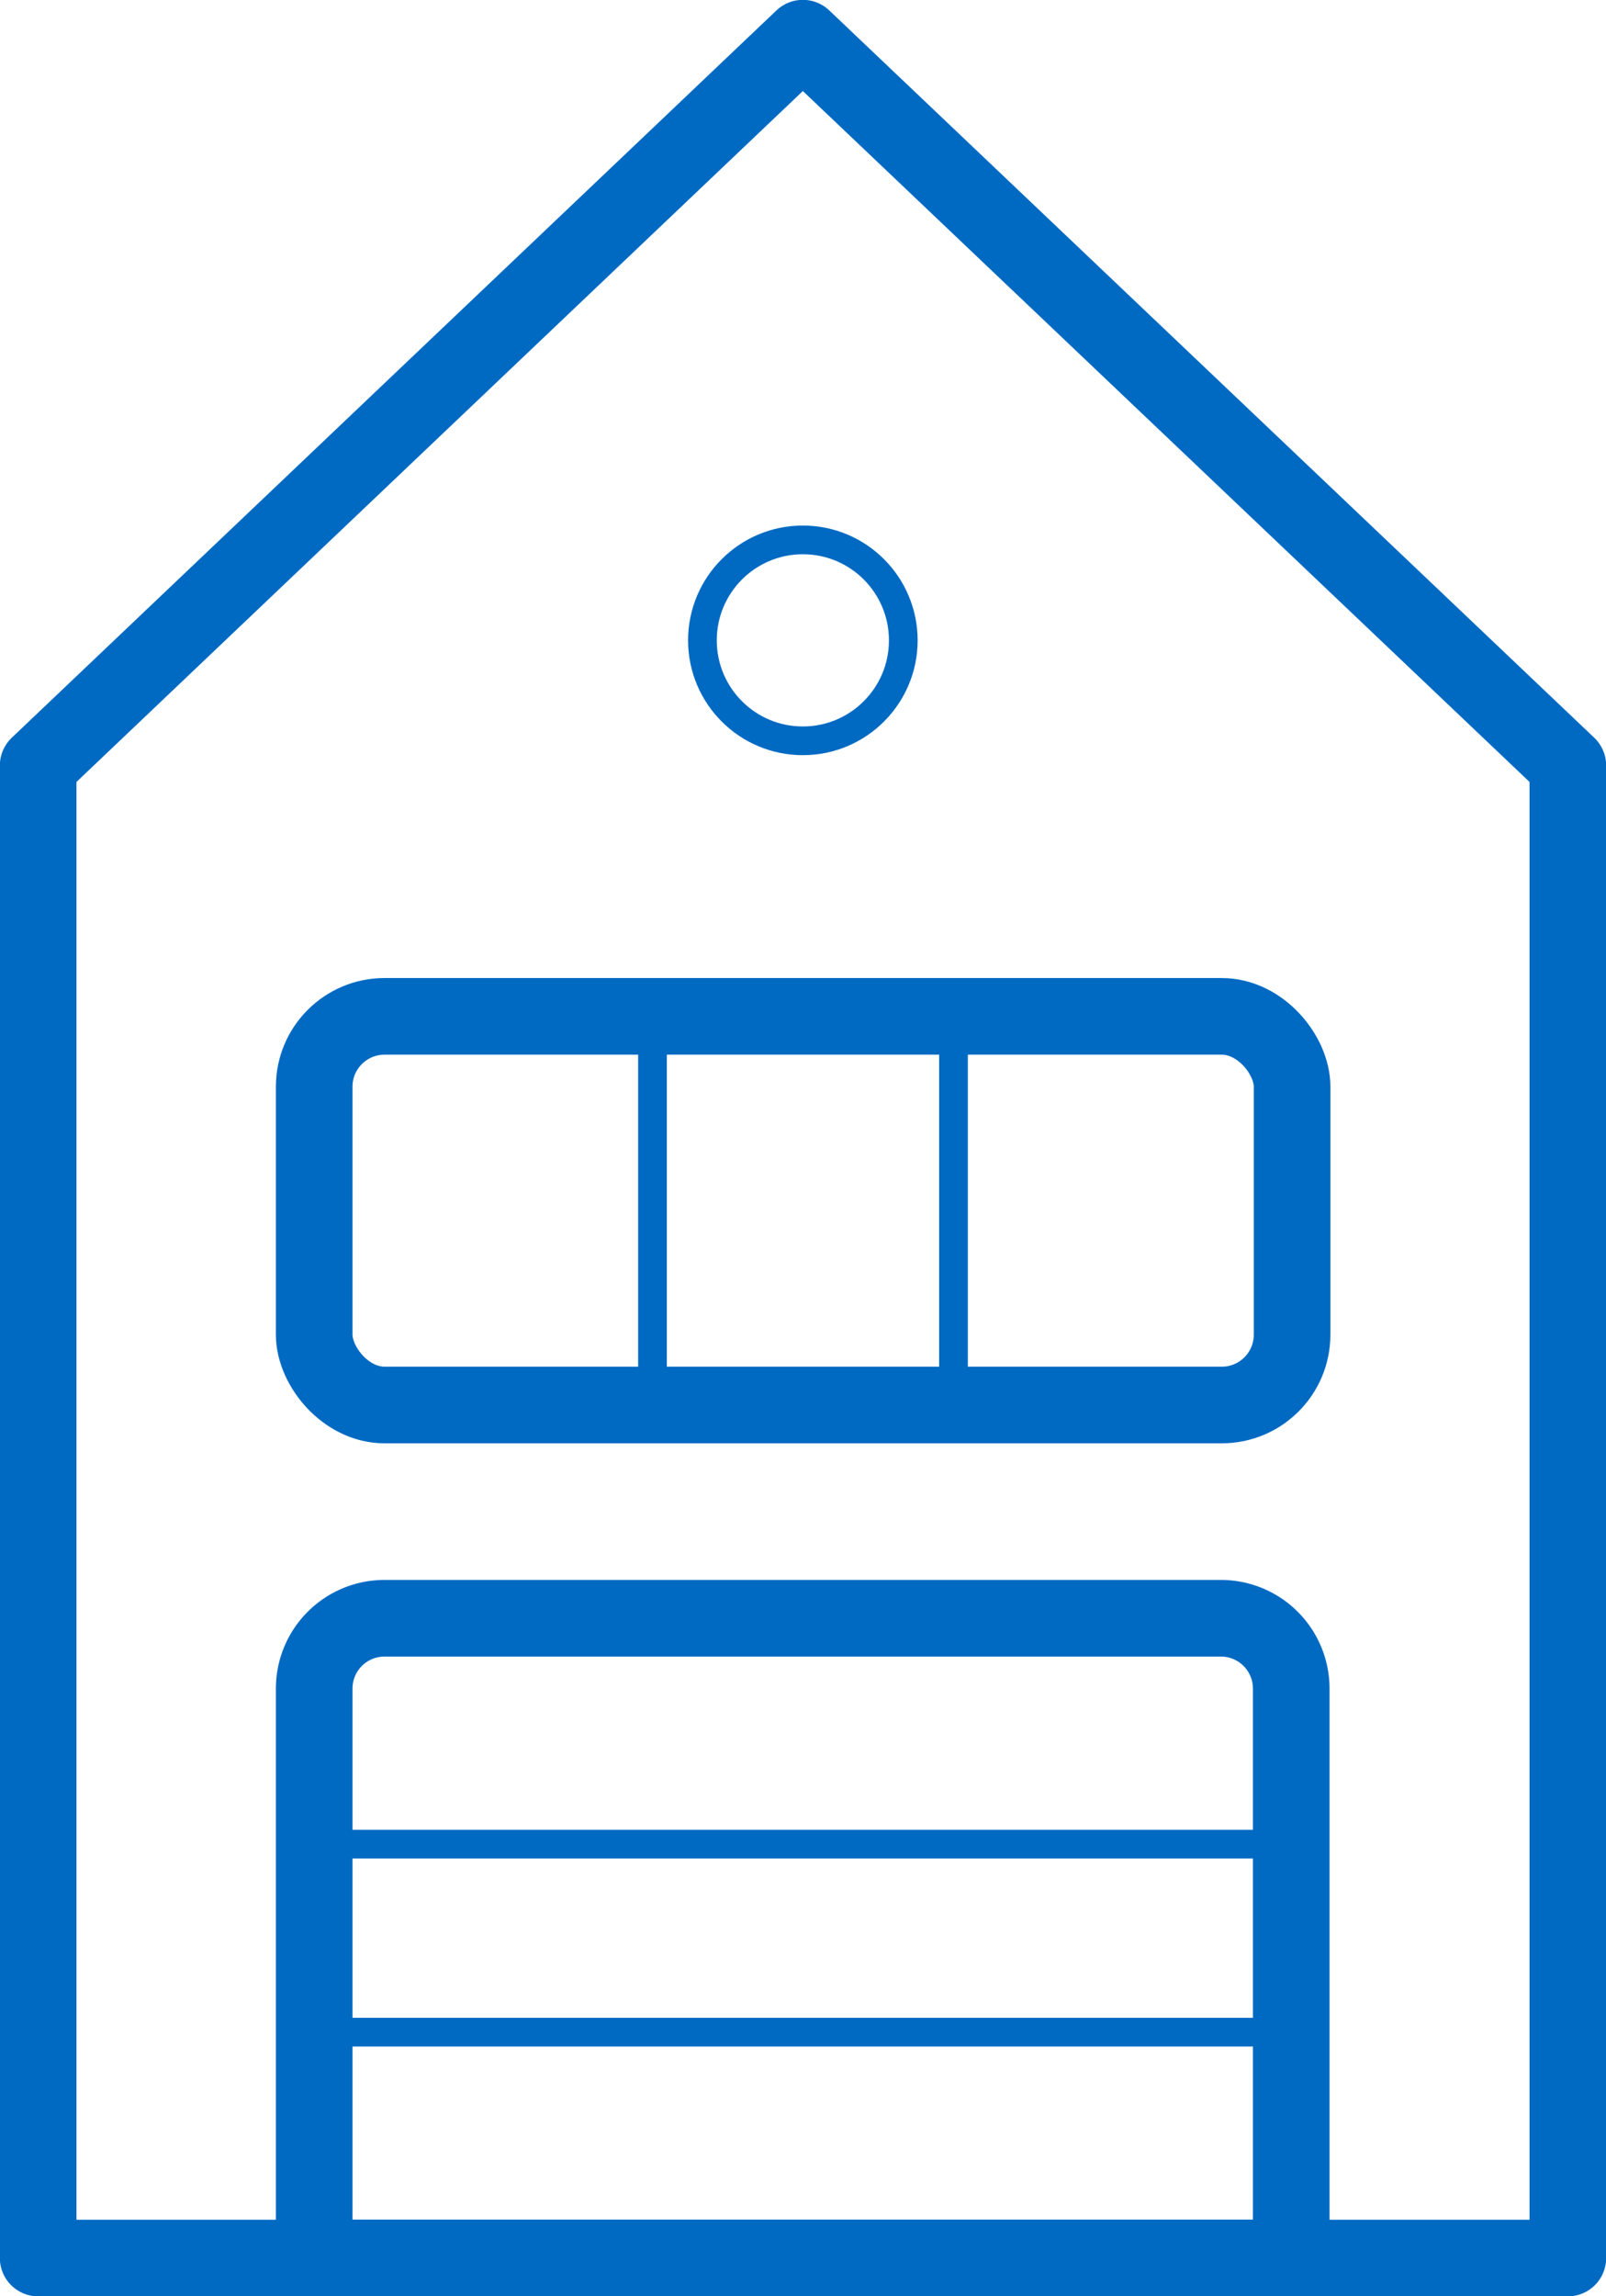 <svg xmlns="http://www.w3.org/2000/svg" viewBox="0 0 55.97 80"><defs><style>.cls-1,.cls-2,.cls-3{fill:none;stroke:#006ac3;}.cls-1{stroke-linejoin:round;}.cls-1,.cls-2{stroke-width:2.67px;}.cls-2,.cls-3{stroke-miterlimit:10;}.cls-3{stroke-width:1px;}</style></defs><title>mortgages-80</title><g id="Layer_2" data-name="Layer 2"><g id="marketing"><g id="mortgages-80"><polygon class="cls-1" points="54.64 78.67 54.64 26.67 27.98 1.33 1.33 26.67 1.33 78.67 54.64 78.67"/><path class="cls-2" d="M13.4,56.38H42.57A2.45,2.45,0,0,1,45,58.83V78.67a0,0,0,0,1,0,0H10.95a0,0,0,0,1,0,0V58.83A2.45,2.45,0,0,1,13.4,56.38Z"/><rect class="cls-2" x="10.95" y="35.41" width="34.08" height="13.54" rx="2.45" ry="2.45"/><line class="cls-3" x1="22.74" y1="35.41" x2="22.74" y2="48.52"/><line class="cls-3" x1="33.23" y1="35.41" x2="33.23" y2="48.52"/><line class="cls-3" x1="11.16" y1="64.25" x2="44.81" y2="64.25"/><line class="cls-3" x1="11.16" y1="70.8" x2="44.81" y2="70.8"/><circle class="cls-3" cx="27.98" cy="22.31" r="3.5"/></g></g></g></svg>